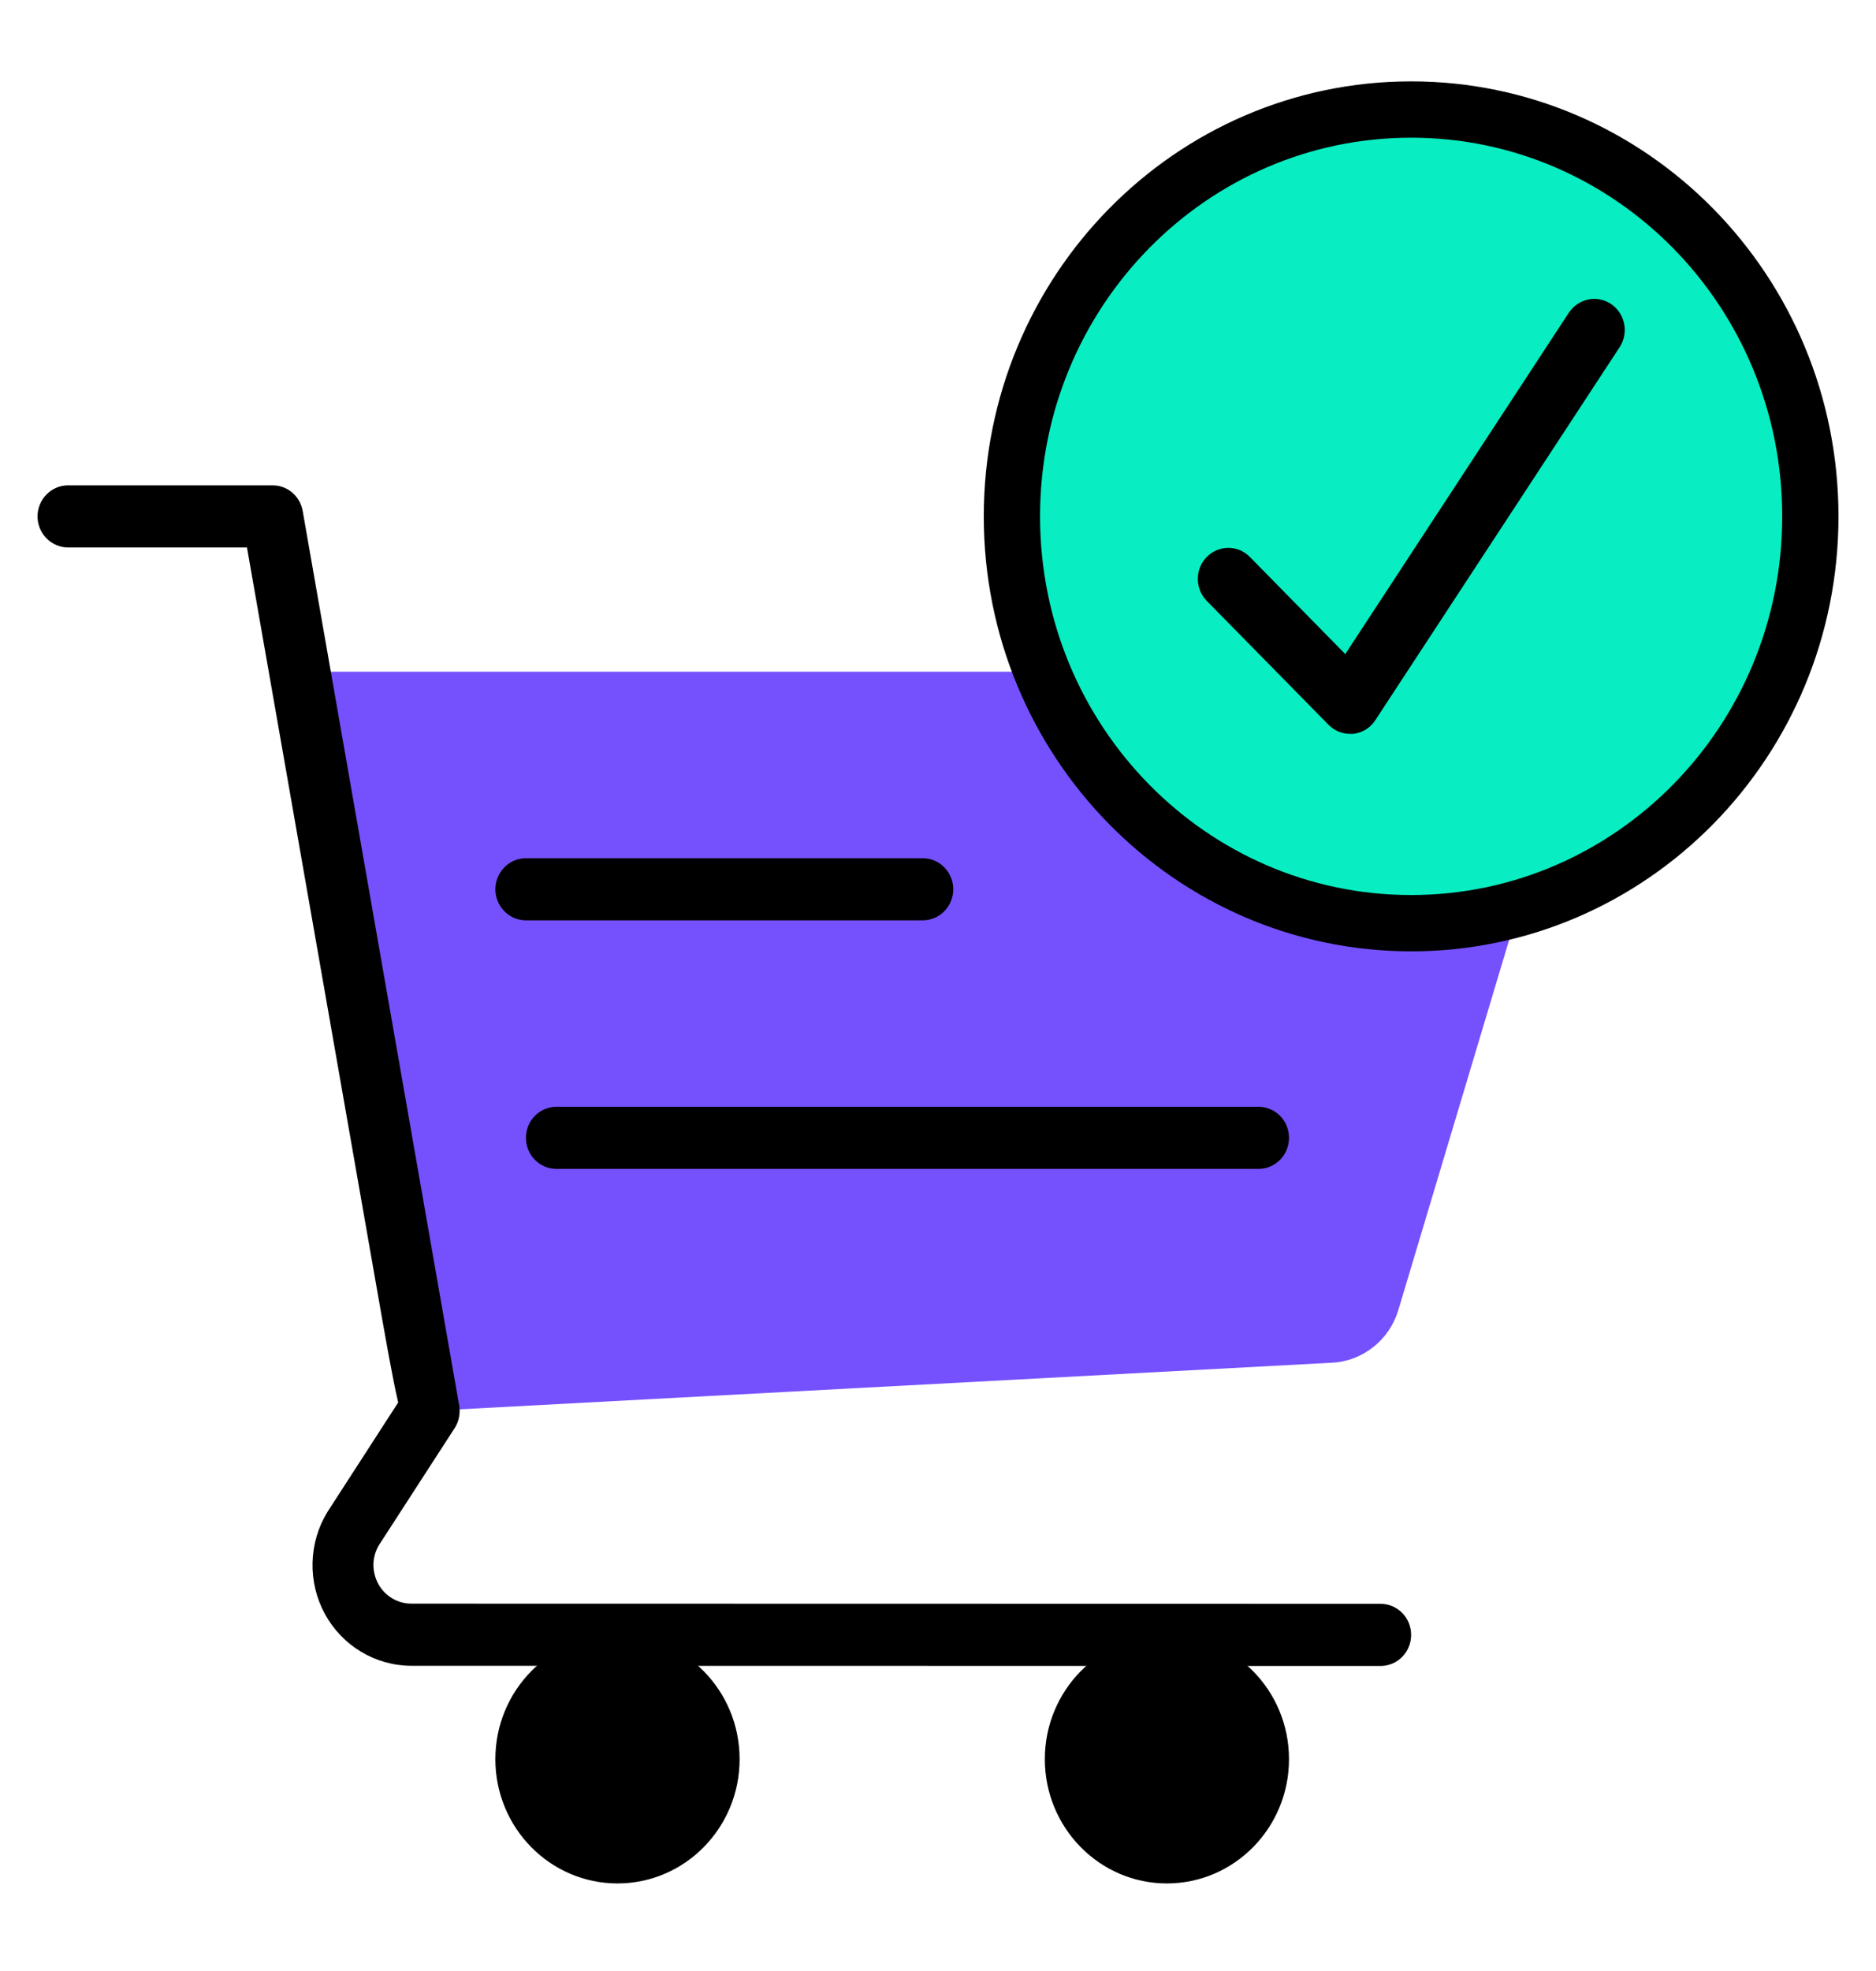 <svg width="20" height="21" viewBox="0 0 20 21" fill="none" xmlns="http://www.w3.org/2000/svg">
<path d="M3.199 7.157H10.791L16.089 10.014L14.908 13.957C14.861 14.113 14.769 14.251 14.642 14.351C14.516 14.452 14.362 14.511 14.202 14.519L4.576 15.033L3.199 7.157Z" fill="#7551FD"/>
<path d="M6.583 20.067C7.302 20.067 7.885 19.474 7.885 18.743C7.885 18.012 7.302 17.419 6.583 17.419C5.864 17.419 5.281 18.012 5.281 18.743C5.281 19.474 5.864 20.067 6.583 20.067Z" fill="black"/>
<path d="M12.44 20.067C13.159 20.067 13.742 19.474 13.742 18.743C13.742 18.012 13.159 17.419 12.44 17.419C11.722 17.419 11.139 18.012 11.139 18.743C11.139 19.474 11.722 20.067 12.44 20.067Z" fill="black"/>
<path d="M19.3 5.502C19.3 7.9 17.39 9.836 15.044 9.836C12.698 9.836 10.788 7.9 10.788 5.502C10.788 3.103 12.698 1.167 15.044 1.167C17.39 1.167 19.3 3.103 19.3 5.502Z" fill="#08EEC2" stroke="black" stroke-width="0.6"/>
<path d="M9.837 9.806H5.607C5.52 9.806 5.438 9.771 5.377 9.709C5.316 9.647 5.281 9.562 5.281 9.475C5.281 9.387 5.316 9.303 5.377 9.241C5.438 9.178 5.52 9.144 5.607 9.144H9.837C9.923 9.144 10.006 9.178 10.067 9.241C10.128 9.303 10.163 9.387 10.163 9.475C10.163 9.562 10.128 9.647 10.067 9.709C10.006 9.771 9.923 9.806 9.837 9.806ZM13.417 12.454H5.932C5.846 12.454 5.763 12.419 5.702 12.357C5.641 12.295 5.607 12.211 5.607 12.123C5.607 12.035 5.641 11.951 5.702 11.889C5.763 11.827 5.846 11.792 5.932 11.792H13.417C13.503 11.792 13.586 11.827 13.647 11.889C13.708 11.951 13.742 12.035 13.742 12.123C13.742 12.211 13.708 12.295 13.647 12.357C13.586 12.419 13.503 12.454 13.417 12.454Z" fill="black"/>
<path d="M14.393 7.819C14.306 7.819 14.224 7.784 14.163 7.722L12.861 6.398C12.802 6.336 12.769 6.252 12.77 6.165C12.77 6.078 12.805 5.995 12.865 5.934C12.925 5.873 13.007 5.838 13.092 5.837C13.178 5.836 13.26 5.87 13.321 5.93L14.342 6.969L16.725 3.332C16.749 3.296 16.779 3.265 16.815 3.241C16.851 3.216 16.89 3.2 16.932 3.191C16.974 3.182 17.017 3.182 17.059 3.191C17.101 3.199 17.141 3.216 17.177 3.24C17.212 3.264 17.243 3.295 17.267 3.332C17.29 3.368 17.307 3.408 17.315 3.451C17.324 3.493 17.324 3.537 17.315 3.58C17.307 3.623 17.291 3.663 17.267 3.699L14.663 7.672C14.637 7.713 14.602 7.747 14.561 7.773C14.519 7.798 14.473 7.814 14.425 7.819H14.393Z" fill="black"/>
<path d="M14.719 17.75L4.385 17.748C4.197 17.748 4.012 17.696 3.85 17.599C3.688 17.502 3.554 17.362 3.463 17.195C3.372 17.027 3.327 16.838 3.332 16.647C3.337 16.455 3.392 16.269 3.492 16.107L4.245 14.943C4.185 14.686 4.112 14.271 3.995 13.602L2.633 5.833H0.726C0.64 5.833 0.557 5.798 0.496 5.736C0.435 5.674 0.4 5.59 0.4 5.502C0.4 5.414 0.435 5.33 0.496 5.268C0.557 5.206 0.64 5.171 0.726 5.171H2.906C2.983 5.171 3.057 5.198 3.115 5.248C3.174 5.298 3.213 5.367 3.227 5.444C3.227 5.444 4.88 14.888 4.895 14.973C4.91 15.057 4.893 15.144 4.847 15.216L4.039 16.464C4.002 16.526 3.982 16.598 3.981 16.67C3.981 16.743 3.999 16.814 4.034 16.878C4.069 16.941 4.12 16.993 4.182 17.03C4.244 17.067 4.314 17.086 4.385 17.086L14.719 17.088C14.805 17.088 14.888 17.123 14.949 17.185C15.01 17.247 15.044 17.331 15.044 17.419C15.044 17.507 15.01 17.591 14.949 17.653C14.888 17.715 14.805 17.75 14.719 17.75Z" fill="black"/>
</svg>
